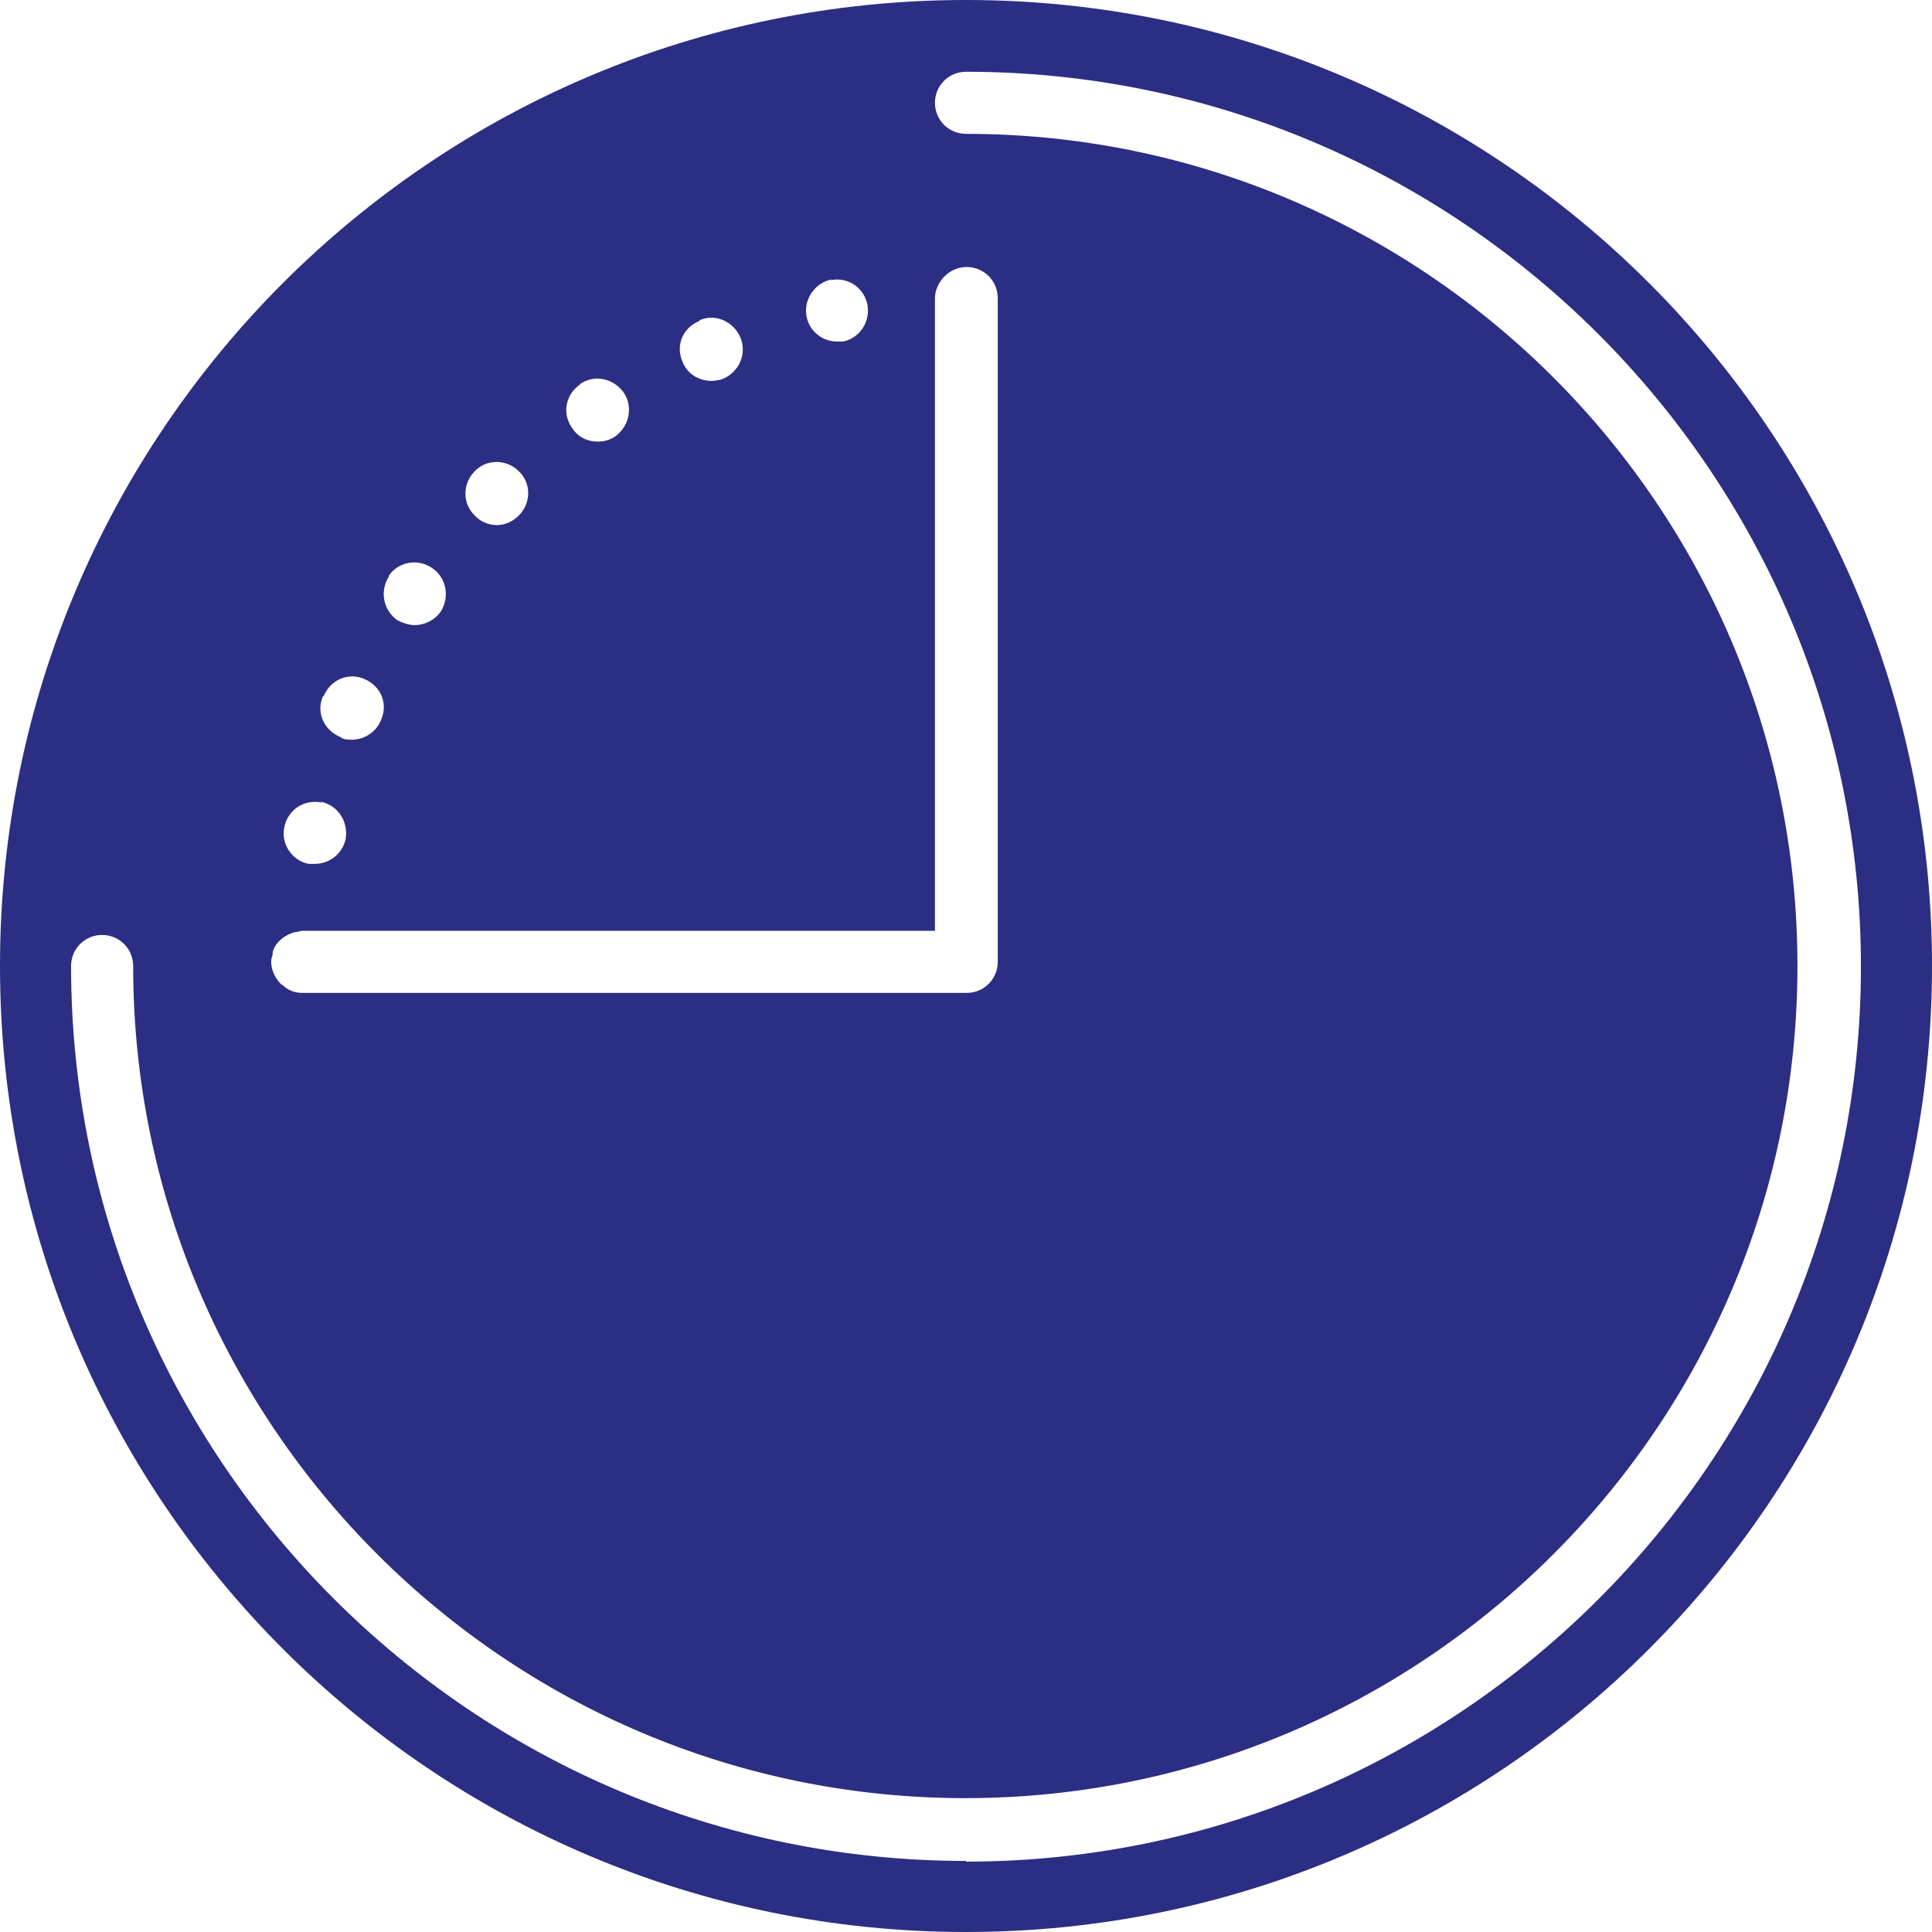 <?xml version="1.0" encoding="UTF-8"?>
<svg id="Warstwa_2" data-name="Warstwa 2" xmlns="http://www.w3.org/2000/svg" width="28" height="28" viewBox="0 0 28 28">
  <g id="Warstwa_1-2" data-name="Warstwa 1">
    <path d="M14,0C6.27,0,0,6.27,0,14s6.27,14,14,14,14-6.27,14-14S21.73,0,14,0ZM12.04,4.06c.25-.05.48.11.53.35.05.25-.11.49-.35.54-.03,0-.06,0-.09,0-.21,0-.4-.15-.44-.36-.05-.25.12-.49.36-.54ZM10.14,4.64c.23-.1.49.02.59.25.1.24-.02.5-.25.6h0c-.05.02-.12.03-.17.03-.18,0-.35-.1-.42-.28-.1-.23,0-.49.25-.59ZM8.4,5.57c.21-.15.49-.09.64.12.14.21.08.49-.13.64-.08.05-.16.07-.25.07-.15,0-.29-.07-.37-.2-.15-.21-.09-.49.12-.63ZM6.88,6.83c.17-.18.46-.18.64,0,.18.17.18.46,0,.64-.09.09-.2.14-.32.14s-.24-.05-.32-.14c-.18-.17-.18-.46,0-.64ZM5.63,8.35c.14-.21.42-.26.63-.12.21.14.26.42.13.63-.09.13-.24.2-.38.2-.08,0-.17-.03-.25-.07-.21-.15-.26-.43-.12-.64ZM4.69,10.09c.1-.24.36-.35.59-.25.24.1.35.36.24.6-.07.17-.24.28-.42.28-.05,0-.12,0-.17-.04-.24-.1-.35-.36-.25-.59ZM4.65,11.62c.25.05.4.29.36.54-.05.22-.24.36-.45.36-.03,0-.05,0-.09,0-.24-.05-.4-.29-.35-.53.05-.25.28-.41.54-.36ZM3.95,13.84s0-.05.01-.07c.05-.13.17-.22.31-.26.02,0,.03,0,.05-.01.02,0,.04-.01.06-.01h9.17V4.33s0,0,0,0c0-.06.01-.12.04-.18.07-.16.23-.28.42-.28.25,0,.45.2.45.45v9.62c0,.25-.2.45-.45.45H4.38c-.11,0-.21-.04-.28-.11,0,0-.02-.01-.03-.02,0,0,0,0,0,0-.08-.08-.14-.2-.14-.32,0-.04.01-.07.02-.1ZM14,26.97c-7.15,0-12.97-5.82-12.97-12.97,0-.25.2-.45.45-.45s.45.2.45.45c0,6.65,5.41,12.06,12.06,12.06s12.06-5.41,12.06-12.06S20.65,1.94,14,1.94c-.25,0-.45-.2-.45-.45s.2-.45.45-.45c7.15,0,12.97,5.82,12.97,12.97s-5.82,12.97-12.97,12.97Z" fill="#2b2e83" stroke-width="0"/>
  </g>
</svg>